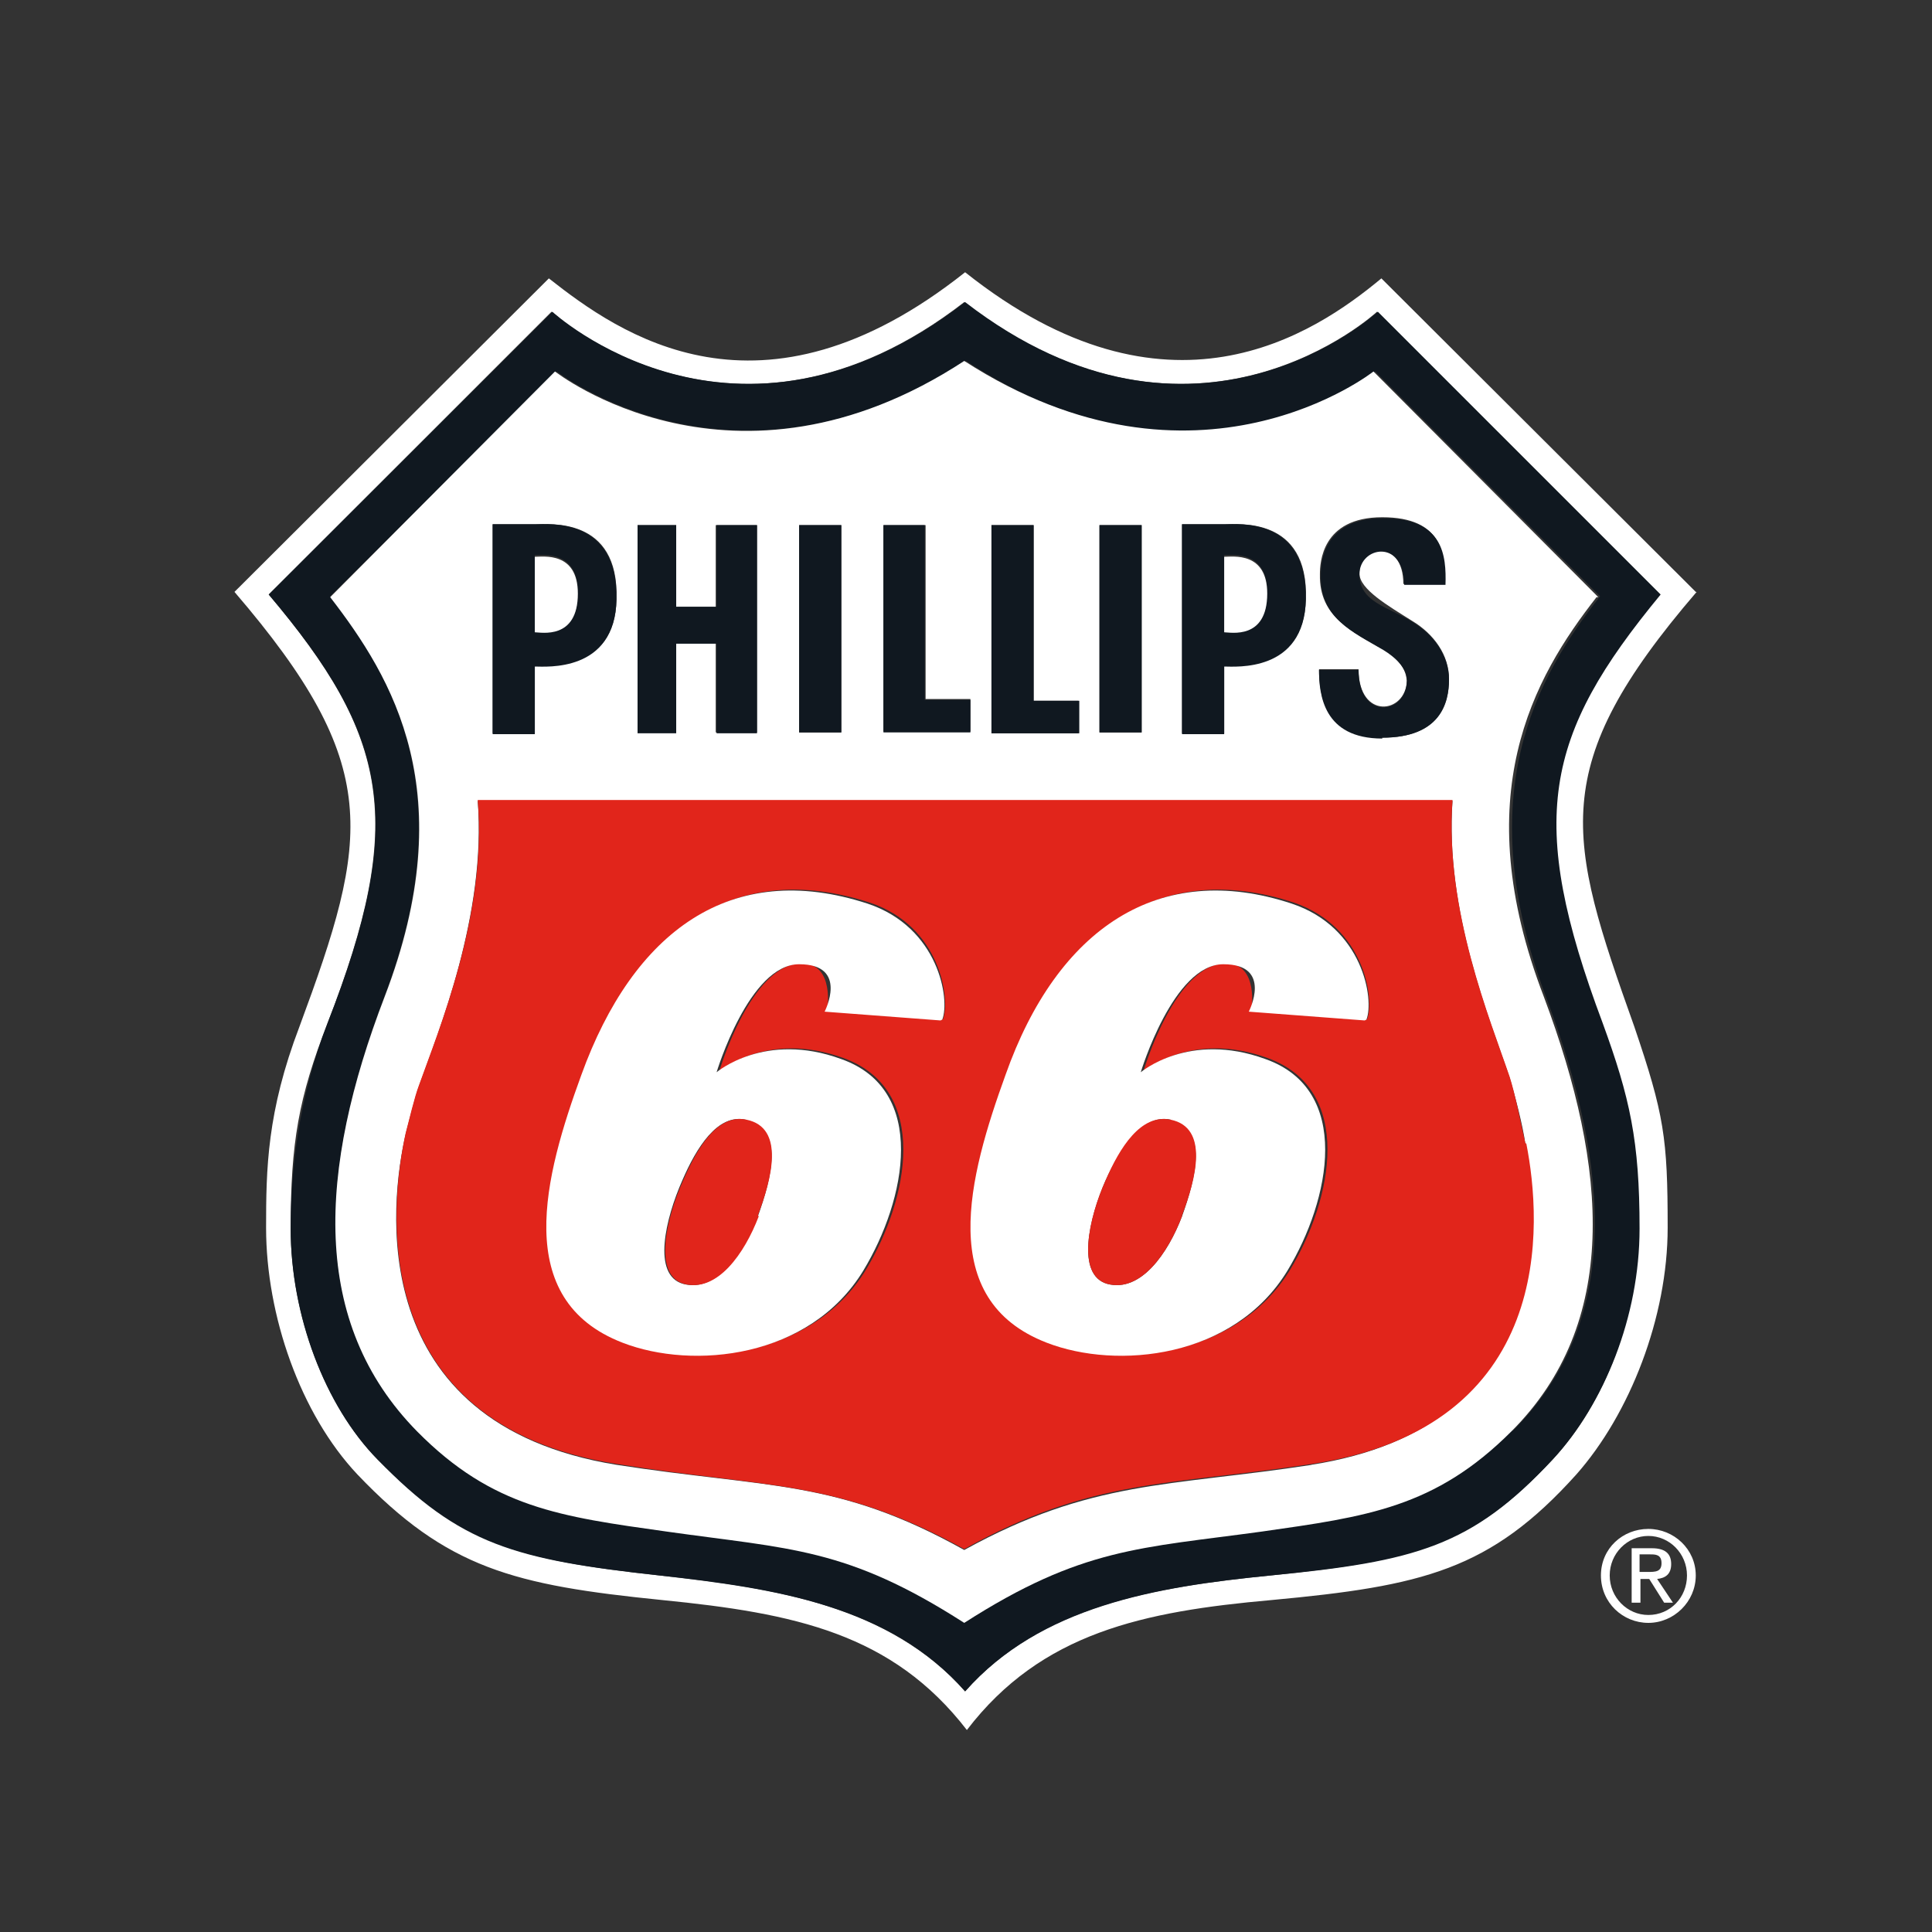 <?xml version="1.0" encoding="UTF-8"?>
<svg id="Layer_1" xmlns="http://www.w3.org/2000/svg" version="1.1" viewBox="0 0 220 220">
  <rect x="0" y="0" width="220" height="220" fill="#333333" stroke="none"/>
  <!-- Generator: Adobe Illustrator 29.6.1, SVG Export Plug-In . SVG Version: 2.1.1 Build 9)  -->
  <path d="M193.1,67.4l-35.8-35.7c-7.7,6.4-24.4,17.6-47.4-.7-23.3,18.5-39.4,7-47.4.7l-35.8,35.7c17,19.8,15.4,27.9,7.4,49.5-3.7,9.7-3.8,16.2-3.8,22.9,0,10,3.9,21.2,10.4,28.1,10.2,10.7,17.8,12.6,34.7,14.3,15.1,1.5,26.2,3.8,34.7,14.8,8.5-11.1,20.1-13.5,34.7-14.8,17.2-1.6,24.9-3.4,34.7-14.3,6.1-6.9,10.4-17.9,10.4-28.1s-.4-12.9-3.8-22.9c-7.7-21.6-10-29.6,7.1-49.5M176.8,166.2c-9.2,9.8-15.6,11.5-32.1,13.2-13.1,1.3-26.2,3.4-34.8,13.2-8.6-9.7-21.6-11.8-34.8-13.2-16.4-1.8-22.5-3.6-32.1-13.2-6-6.1-9.9-16.5-9.9-26.3s.9-14.9,4.2-23.4c8.9-22.9,7-32.6-6.7-48.8l32.2-32.2s20.8,19.2,47-1.1c26.3,20.3,47,1.1,47,1.1l32.2,32.2c-13.4,16.2-15.3,25.6-6.7,48.8,3.2,8.5,4.2,16.7,4.2,23.4.1,10-3.8,20-9.7,26.3" fill="#fff"/>
  <path d="M189.1,67.7l-32.2-32.2s-20.7,19.2-47-1.1c-26.2,20.3-47,1.1-47,1.1l-32.3,32.2c13.7,16.2,15.7,25.8,6.7,48.8-3.3,8.5-4.2,16.7-4.2,23.4,0,9.9,3.9,20.2,9.9,26.3,9.4,9.7,15.6,11.4,32.1,13.2,13.2,1.5,26.2,3.4,34.8,13.2,8.6-9.7,21.7-11.9,34.8-13.2,16.5-1.6,22.9-3.3,32.1-13.2,5.9-6.4,9.9-16.3,9.9-26.3s-1.1-14.9-4.2-23.4c-8.7-23.2-6.7-32.7,6.6-48.8M172.1,162.9c-8.7,8.7-16.4,9.6-28.4,11.4-13.7,2-20.5,1.8-33.9,10.4-13.4-8.6-19.7-8.5-33.9-10.4-12-1.7-19.8-2.6-28.4-11.4-12.1-12.3-11.3-29.6-3.7-49.5,8.8-23,.9-36.3-6.2-45.5l25.8-25.6s20.2,15.9,46.6-1.2c26.3,17.3,46.6,1.2,46.6,1.2l25.6,25.6c-7.2,9.2-14.8,22.5-6.2,45.5,7.5,19.8,8.6,37.2-3.7,49.5" fill="#101820"/>
  <path d="M182,68l-25.6-25.7s-20.1,15.9-46.6-1.2c-26.3,17.2-46.6,1.2-46.6,1.2l-25.6,25.7c7.1,9.2,15.1,22.3,6.2,45.5-7.6,19.8-8.5,37.1,3.7,49.5,8.6,8.7,16.3,9.7,28.4,11.4,14.1,2,20.5,1.8,33.9,10.4,13.4-8.6,20.1-8.5,33.9-10.4,11.9-1.7,19.7-2.7,28.4-11.4,12.3-12.3,11.1-29.8,3.7-49.5-8.8-22.9-1.2-36.3,6-45.5M157.4,73.9c-3.4-2-7.2-3.6-7.1-8.5,0-1.3.2-6.5,7.1-6.5s7.2,4.3,7.1,7.6h-4.7c0-5.3-5.1-4.4-5-1.2,0,1.8,3.3,3.7,6,5.4,2.5,1.5,4.2,3.9,4.2,6.6s-1,6.7-7.6,6.7-7.2-5-7.2-7.8h4.5c0,5.8,5.4,5.1,5.5,1.3-.1-.1.2-1.8-2.8-3.7M134.6,59.7h4.8c1.6,0,9.6-.9,9.3,8.5-.2,8.3-8,7.6-9.3,7.6v7.7h-4.8v-23.8ZM125.2,59.8h4.8v23.6h-4.8v-23.6ZM112.9,59.8h4.8v20h5.1v3.7h-9.9v-23.6ZM100.6,59.8h4.8v19.8h5.1v3.7h-9.9v-23.5ZM91,59.8h4.8v23.6h-4.8v-23.6ZM72.6,59.8h4.4v9.3h4.5v-9.3h4.7v23.6h-4.7v-10.2h-4.5v10.2h-4.4v-23.6ZM56.1,59.7h4.8c1.6,0,9.6-.9,9.3,8.5-.1,8.3-8,7.6-9.3,7.6v7.7h-4.8v-23.8ZM149.4,166.8c-16.3,2.5-25.1,1.7-39.6,9.7-14.5-8.1-22.2-7-39.6-9.7-28.9-4.7-25.8-29.9-24-37.7.4-1.5,1-4,1.5-5.4,2.2-6.2,7.7-19.5,6.7-32.5h111c-.9,12.5,4.3,25,6.5,31.5.6,2,1.5,5.4,1.8,7.6,1.7,8.9,3.3,32.2-24.4,36.5" fill="#fff"/>
  <path d="M173.7,130.2c-.5-2.2-1.2-5.8-1.8-7.6-2.2-6.5-7.4-19-6.5-31.5H54.4c1.1,13-4.5,26.3-6.7,32.5-.5,1.3-1.1,3.9-1.5,5.4-1.7,7.8-4.9,33.1,24,37.7,17.4,2.8,25.1,1.7,39.6,9.7,14.5-8.1,23.3-7.2,39.6-9.7,27.8-4.2,26.2-27.4,24.4-36.5M107.3,116.1l-13.1-1s.9-5.4-2.9-5.4c-5.8,0-9.4,12.3-9.4,12.3,0,0,5.5-4.7,14.2-1.5,9.8,3.6,7.4,16,2.5,24.1-6.1,10-19.6,11.3-27.4,8.2-12.6-4.9-8.8-18.9-4.7-30.5,5.9-16.3,17-24.6,32.6-19.5,8,2.7,9.1,10.9,8.3,13.2M155.6,116.1l-13.1-1s.9-5.4-2.9-5.4c-5.8,0-9.4,12.3-9.4,12.3,0,0,5.5-4.7,14.2-1.5,9.8,3.6,7.4,16,2.5,24.1-6.1,10-19.6,11.3-27.4,8.2-12.6-4.9-8.8-18.9-4.7-30.5,6-16.7,17.5-24.5,32.6-19.5,8,2.8,9.1,10.9,8.3,13.2" fill="#e1251b"/>
  <polygon points="86.2 59.8 86.2 83.5 81.6 83.5 81.6 73.3 77 73.3 77 83.5 72.6 83.5 72.6 59.8 77 59.8 77 69.1 81.6 69.1 81.6 59.8 86.2 59.8" fill="#101820"/>
  <rect x="91" y="59.8" width="4.8" height="23.6" fill="#101820"/>
  <path d="M157.4,84.1c-6.7,0-7.2-5-7.2-7.8h4.5c0,5.8,5.4,5.1,5.5,1.3,0,0,.4-1.7-2.7-3.6-3.4-2-7.2-3.6-7.1-8.5,0-1.3.2-6.5,7.1-6.5s7.2,4.3,7.1,7.6h-4.7c0-5.3-5.1-4.4-5.1-1.2s3.3,3.7,6,5.4c2.5,1.5,4.2,3.9,4.2,6.6s-1,6.6-7.6,6.6" fill="#101820"/>
  <polygon points="122.9 79.8 122.9 83.5 112.9 83.5 112.9 59.8 117.7 59.8 117.7 79.8 122.9 79.8" fill="#101820"/>
  <polygon points="110.5 79.7 110.5 83.4 100.6 83.4 100.6 59.8 105.3 59.8 105.3 79.7 110.5 79.7" fill="#101820"/>
  <path d="M60.9,59.7h-4.8v23.9h4.8v-7.7c1.3,0,9.1.7,9.3-7.6.2-9.4-7.6-8.6-9.3-8.6M60.9,71.8v-8.6c1,0,4.9-.5,4.9,4.2.1,5.4-4.2,4.4-4.9,4.4" fill="#101820" fill-rule="evenodd"/>
  <path d="M65.8,67.6c0,5.3-4.2,4.4-4.9,4.4v-8.6c1,0,4.9-.6,4.9,4.2" fill="#fff" fill-rule="evenodd"/>
  <path d="M139.4,59.7h-4.8v23.9h4.8v-7.7c1.3,0,9.1.7,9.3-7.6.2-9.4-7.6-8.6-9.3-8.6M139.4,71.8v-8.6c1,0,4.9-.5,4.9,4.2s-4.2,4.4-4.9,4.4" fill="#101820" fill-rule="evenodd"/>
  <path d="M144.3,67.6c0,5.3-4.2,4.4-4.9,4.4v-8.6c1,0,4.9-.6,4.9,4.2" fill="#fff" fill-rule="evenodd"/>
  <rect x="125.2" y="59.8" width="4.8" height="23.6" fill="#101820"/>
  <path d="M155.6,116.1c.9-2.3-.4-10.5-8.5-13.2-15.1-5-26.7,2.8-32.6,19.5-4.2,11.6-8,25.6,4.7,30.5,8,3.1,21.3,1.8,27.4-8.2,4.9-8.1,7.4-20.6-2.5-24.1-8.7-3.2-14.2,1.5-14.2,1.5,0,0,3.7-12.3,9.4-12.3s2.9,5.4,2.9,5.4l13.2,1ZM133.3,127.6c4.4.9,2.8,6.7,1.3,10.9-1.6,4.2-4.7,8.7-8.5,7.7-3.6-1-2.1-7.5-.2-11.8,1.7-3.7,4.2-7.6,7.4-6.9" fill="#fff" fill-rule="evenodd"/>
  <path d="M134.6,138.5c-1.6,4.2-4.7,8.7-8.5,7.7-3.6-1-2.1-7.6-.2-11.8,1.6-3.7,4-7.6,7.4-6.9,4.4.9,2.9,6.7,1.3,10.9" fill="#e1251b" fill-rule="evenodd"/>
  <path d="M107.3,116.1c.9-2.3-.4-10.5-8.5-13.2-15.6-5.1-26.7,3.2-32.6,19.5-4.2,11.5-8,25.6,4.7,30.5,8,3.1,21.3,1.8,27.4-8.2,4.9-8.1,7.4-20.6-2.5-24.1-8.7-3.2-14.2,1.5-14.2,1.5,0,0,3.7-12.3,9.4-12.3s2.9,5.4,2.9,5.4l13.2,1ZM85,127.6c4.4.9,2.8,6.7,1.3,10.9-1.6,4.2-4.7,8.7-8.5,7.7-3.6-1-2-7.5-.1-11.8,1.6-3.7,4-7.6,7.2-6.9" fill="#fff" fill-rule="evenodd"/>
  <path d="M86.4,138.5c-1.6,4.2-4.7,8.7-8.5,7.7-3.6-1-2-7.6-.1-11.8,1.6-3.7,3.9-7.6,7.2-6.9,4.4.9,2.9,6.7,1.3,10.9" fill="#e1251b" fill-rule="evenodd"/>
  <path d="M187.7,174.1c2.9,0,5.4,2.3,5.4,5.3s-2.5,5.4-5.4,5.4-5.4-2.3-5.4-5.4,2.5-5.3,5.4-5.3M187.7,183.9c2.5,0,4.4-2,4.4-4.5s-2-4.5-4.4-4.5-4.4,2-4.4,4.5,2,4.5,4.4,4.5M185.6,176.3h2.5c1.5,0,2.2.6,2.2,1.8s-.7,1.6-1.6,1.7l1.8,2.7h-1l-1.7-2.7h-1v2.7h-1v-6.2h-.2ZM186.6,179h1c.9,0,1.6,0,1.6-1s-.7-1-1.3-1h-1.2v2Z" fill="#fff"/>
</svg>